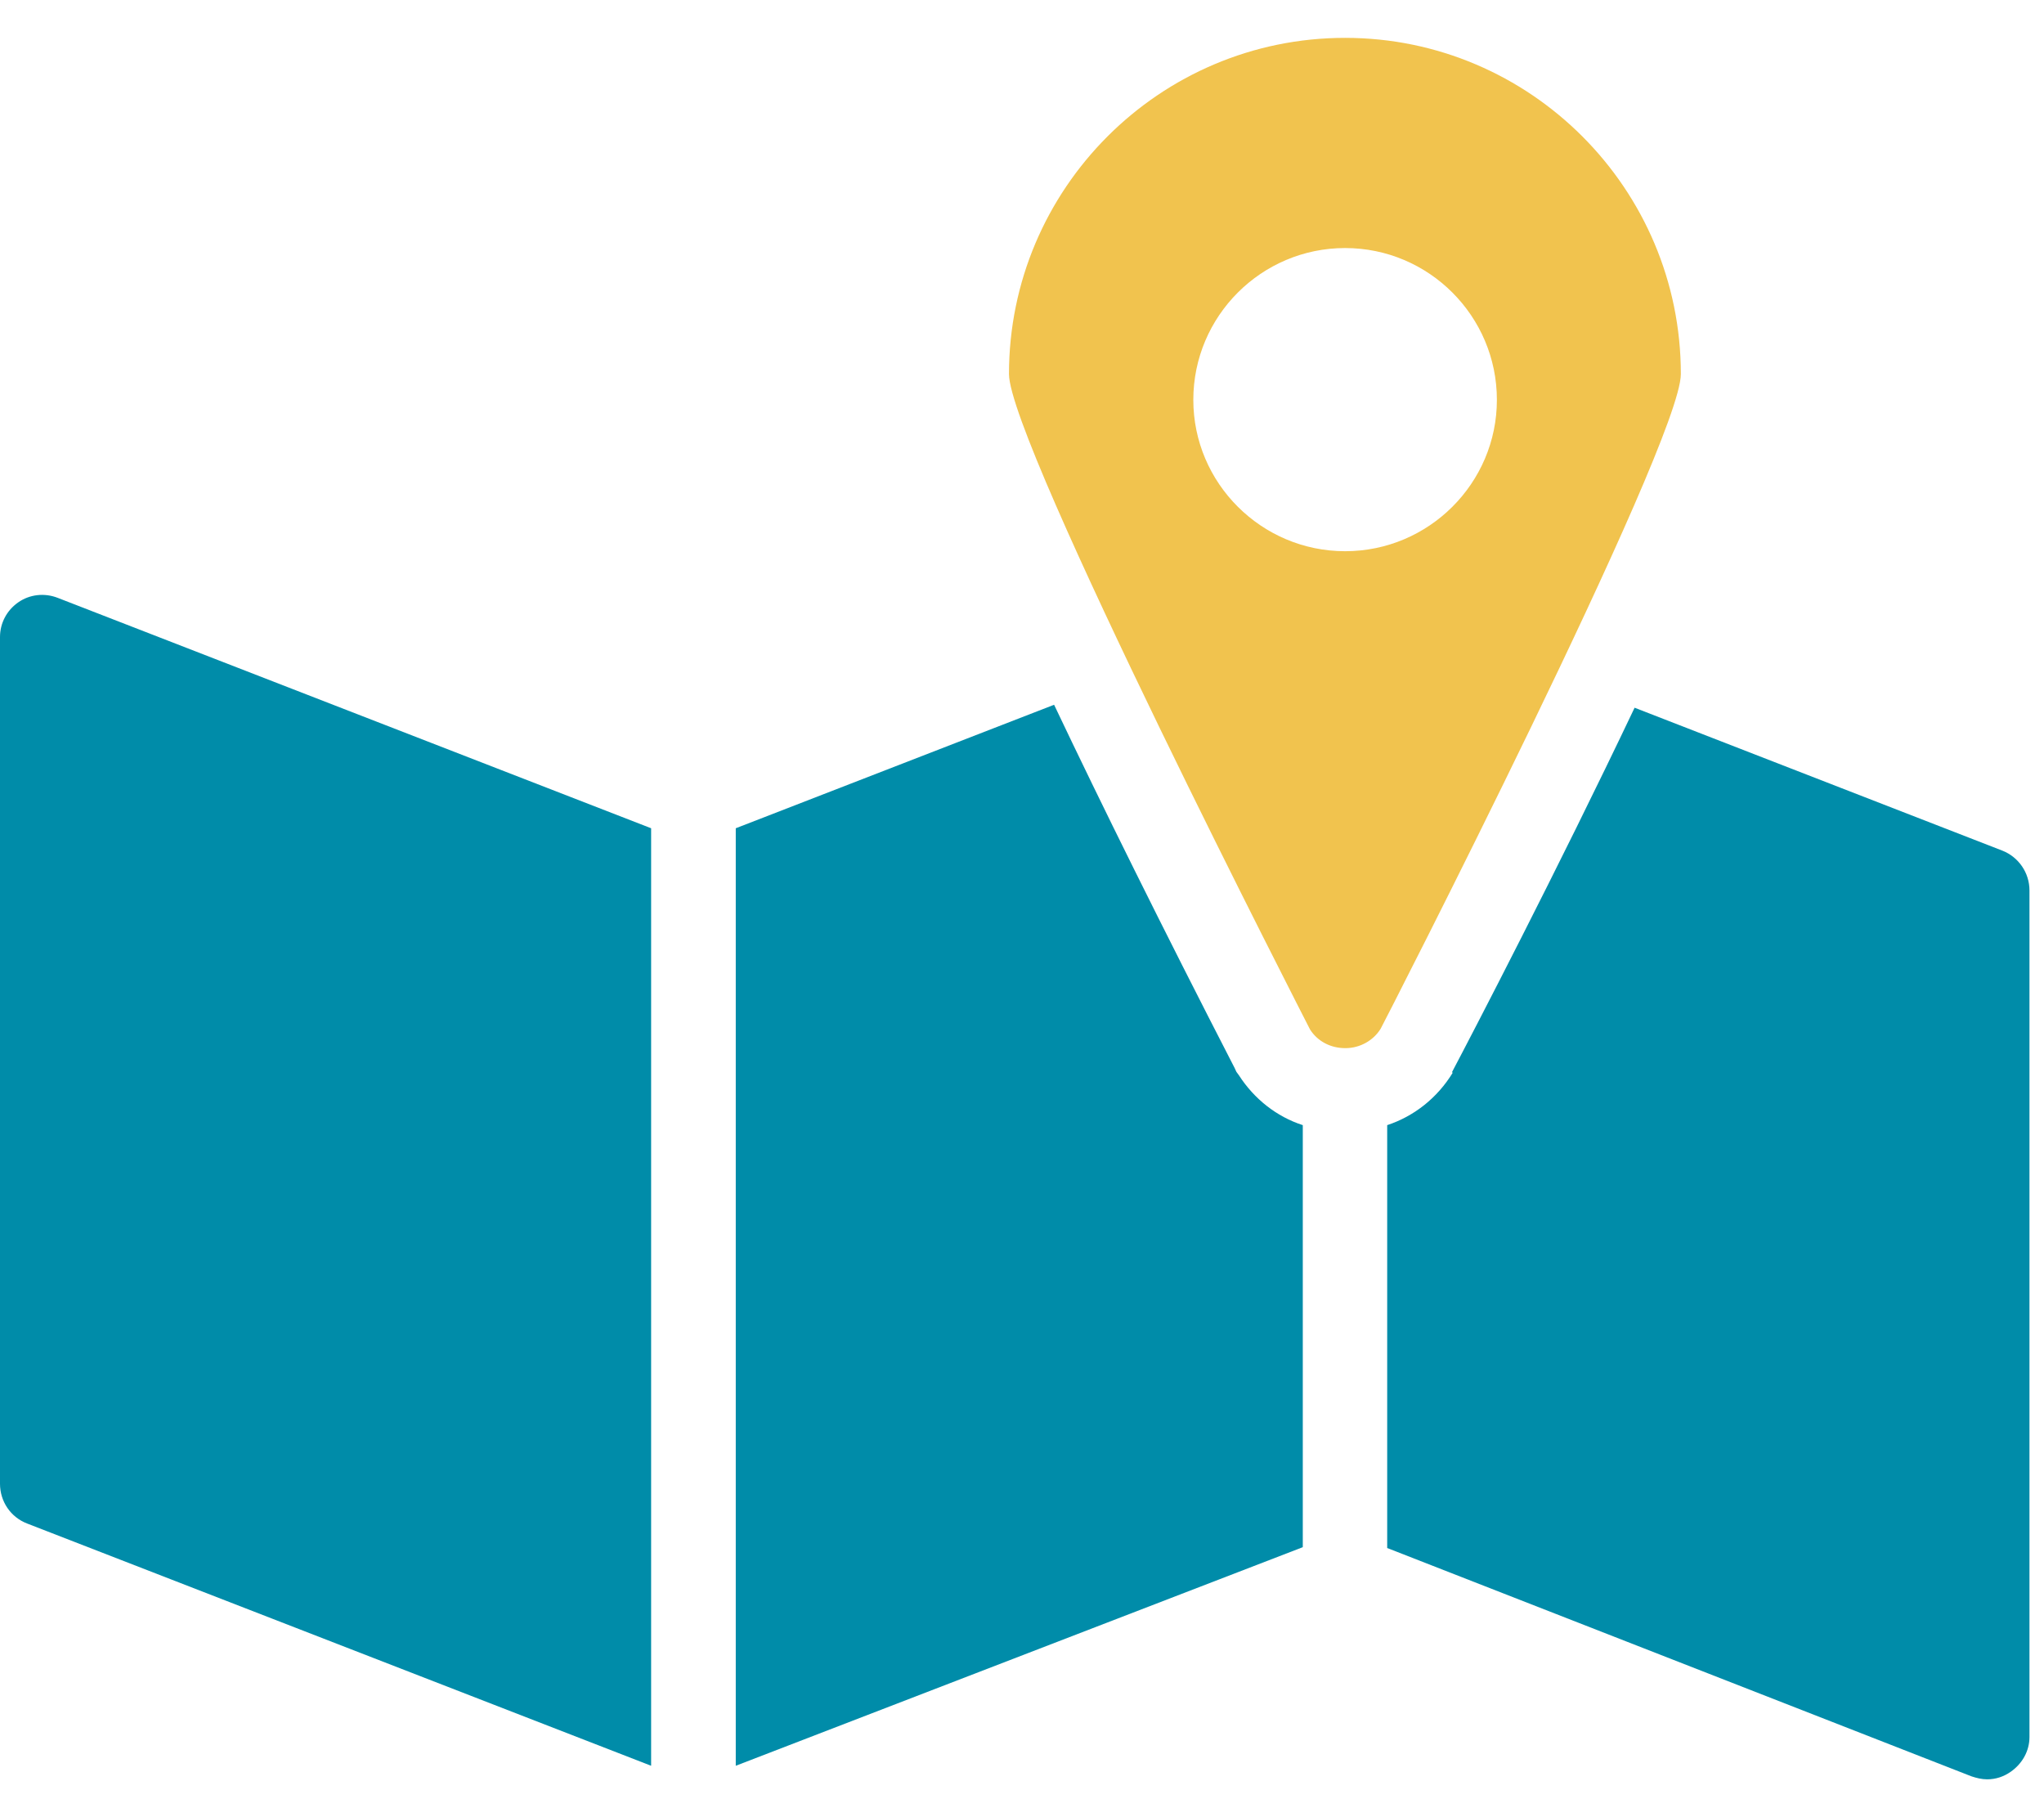 <svg width="27" height="24" viewBox="0 0 27 24" fill="none" xmlns="http://www.w3.org/2000/svg">
<path d="M0.76 7.895L8.601 10.939V23.321L0.357 20.121C0.14 20.037 0 19.83 0 19.596V8.414C0 8.23 0.089 8.062 0.24 7.956C0.391 7.85 0.586 7.828 0.76 7.895Z" fill="#008CA9"/>
<path d="M17.209 14.86V20.434L9.719 23.321V10.939L13.924 9.308C14.55 10.626 15.343 12.229 16.309 14.106L16.332 14.156L16.365 14.201C16.566 14.513 16.862 14.748 17.209 14.86Z" fill="#008CA9"/>
<path d="M26.808 11.76V22.942C26.808 23.126 26.713 23.293 26.562 23.399C26.467 23.466 26.361 23.5 26.25 23.5C26.177 23.5 26.11 23.483 26.043 23.461L18.324 20.445V14.86C18.682 14.742 18.989 14.497 19.19 14.167L19.179 14.162C19.436 13.676 20.575 11.486 21.592 9.347L26.451 11.235C26.663 11.319 26.808 11.525 26.808 11.76Z" fill="#008CA9"/>
<path d="M17.768 0.5C15.316 0.5 13.328 2.494 13.328 4.94C13.328 5.851 17.305 13.597 17.305 13.597C17.405 13.754 17.578 13.843 17.768 13.843H17.774C17.964 13.843 18.143 13.742 18.238 13.586C18.254 13.564 22.203 5.856 22.203 4.94C22.203 2.494 20.215 0.5 17.768 0.5ZM17.768 7.28C16.663 7.28 15.763 6.381 15.763 5.281C15.763 4.175 16.663 3.276 17.768 3.276C18.874 3.276 19.773 4.175 19.773 5.281C19.773 6.381 18.874 7.28 17.768 7.28Z" fill="#F1C34E"/>
</svg>
